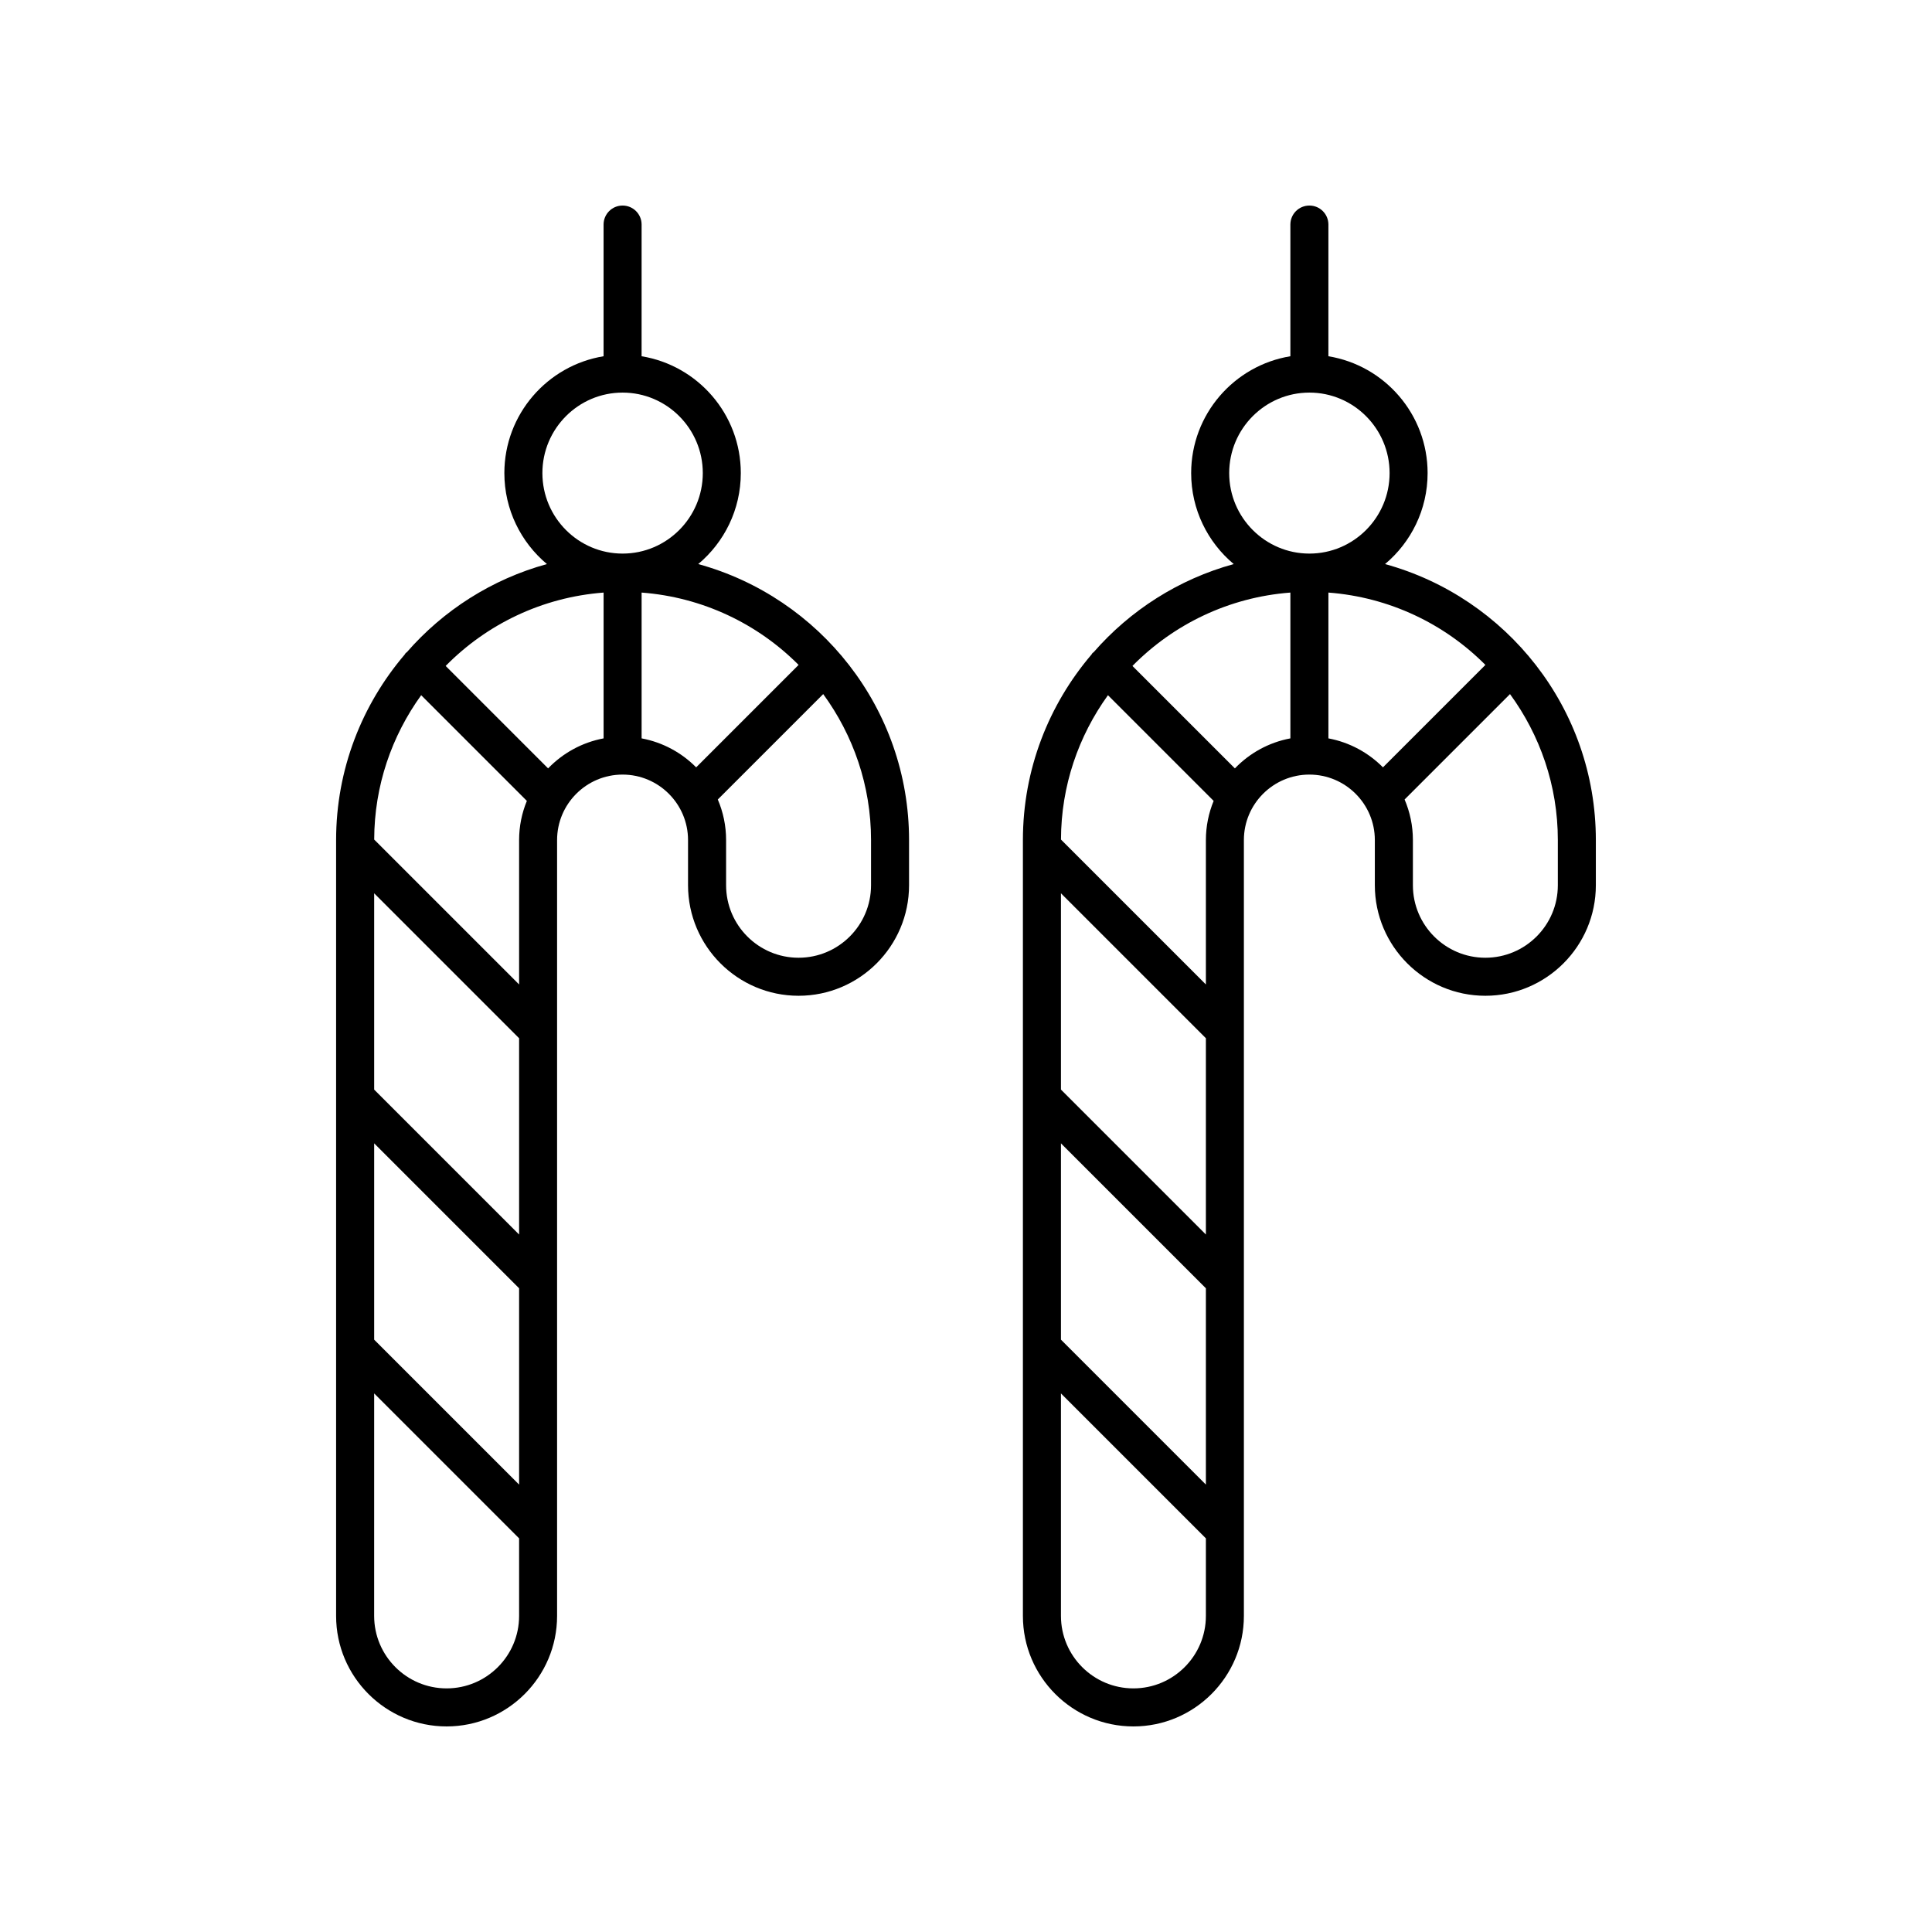 <?xml version="1.0" encoding="UTF-8"?>
<!-- The Best Svg Icon site in the world: iconSvg.co, Visit us! https://iconsvg.co -->
<svg fill="#000000" width="800px" height="800px" version="1.1" viewBox="144 144 512 512" xmlns="http://www.w3.org/2000/svg">
 <g>
  <path d="m355.63 407.89c16.141 0 29.277-13.137 29.277-29.285v-11.98c0-34.91-23.719-64.316-55.867-73.141 6.887-5.766 11.281-14.43 11.281-24.109 0-15.594-11.41-28.535-26.293-30.965l0.004-34.898c0-2.785-2.254-5.039-5.039-5.039s-5.039 2.254-5.039 5.039v34.898c-14.883 2.43-26.293 15.371-26.293 30.965 0 9.676 4.394 18.34 11.281 24.109-14.613 4.012-27.461 12.262-37.148 23.383-0.082 0.07-0.188 0.098-0.266 0.176-0.125 0.125-0.172 0.293-0.285 0.426-11.305 13.258-18.172 30.41-18.172 49.156v205.62c0 16.141 13.137 29.277 29.285 29.277 16.141 0 29.277-13.137 29.277-29.277v-205.62c0-9.57 7.785-17.352 17.352-17.352 9.57 0 17.352 7.785 17.352 17.352v11.98c0.012 16.148 13.148 29.285 29.293 29.285zm19.203-29.285c0 10.594-8.613 19.207-19.207 19.207-10.586 0-19.203-8.613-19.203-19.207v-11.98c0-3.812-0.785-7.445-2.199-10.75l27.934-27.934c7.934 10.875 12.676 24.219 12.676 38.684zm-87.094-109.23c0-11.766 9.535-21.332 21.254-21.332s21.254 9.57 21.254 21.332c0 11.766-9.535 21.332-21.254 21.332s-21.254-9.57-21.254-21.332zm-6.172 149.77v52.02l-38.41-38.41v-52.02zm-38.41 27.855 38.41 38.41v52.023l-38.41-38.41zm38.41-80.379v38.273l-38.402-38.402c0.027-14.277 4.668-27.465 12.449-38.254l28.008 28.008c-1.32 3.203-2.055 6.703-2.055 10.375zm-19.211 224.82c-10.586 0-19.203-8.613-19.203-19.203l0.004-58.965 38.41 38.41v20.555c0 10.59-8.617 19.203-19.211 19.203zm26.895-243.81-27.148-27.148c10.844-11.02 25.523-18.199 41.855-19.445v38.641c-5.727 1.07-10.824 3.918-14.707 7.953zm24.781-7.953v-38.641c16.199 1.234 30.789 8.301 41.605 19.172l-27.148 27.148c-3.848-3.894-8.855-6.633-14.457-7.68z"/>
  <path d="m537.64 407.89c16.141 0 29.277-13.137 29.277-29.285v-11.98c0-34.91-23.719-64.316-55.867-73.141 6.887-5.766 11.281-14.43 11.281-24.109 0-15.594-11.41-28.535-26.293-30.965l0.004-34.898c0-2.785-2.254-5.039-5.039-5.039s-5.039 2.254-5.039 5.039v34.898c-14.883 2.43-26.293 15.371-26.293 30.965 0 9.676 4.394 18.34 11.281 24.109-14.613 4.012-27.461 12.262-37.148 23.383-0.082 0.07-0.188 0.098-0.266 0.176-0.125 0.125-0.172 0.293-0.285 0.426-11.305 13.258-18.172 30.41-18.172 49.156v205.62c0 16.141 13.137 29.277 29.285 29.277 16.141 0 29.277-13.137 29.277-29.277v-205.62c0-9.57 7.785-17.352 17.352-17.352 9.57 0 17.352 7.785 17.352 17.352v11.98c0.008 16.148 13.145 29.285 29.293 29.285zm19.203-29.285c0 10.594-8.613 19.207-19.207 19.207-10.586 0-19.203-8.613-19.203-19.207v-11.98c0-3.812-0.785-7.445-2.199-10.75l27.934-27.934c7.934 10.875 12.676 24.219 12.676 38.684zm-87.094-109.23c0-11.766 9.535-21.332 21.254-21.332s21.254 9.57 21.254 21.332c0 11.766-9.535 21.332-21.254 21.332s-21.254-9.57-21.254-21.332zm-6.176 149.77v52.02l-38.41-38.41v-52.02zm-38.41 27.855 38.41 38.41v52.023l-38.41-38.41zm38.41-80.379v38.273l-38.402-38.402c0.027-14.277 4.668-27.465 12.449-38.254l28.008 28.008c-1.316 3.203-2.055 6.703-2.055 10.375zm-19.207 224.82c-10.586 0-19.203-8.613-19.203-19.203v-58.965l38.41 38.41v20.555c0 10.59-8.617 19.203-19.207 19.203zm26.891-243.81-27.148-27.148c10.844-11.02 25.523-18.199 41.855-19.445v38.641c-5.727 1.07-10.824 3.918-14.707 7.953zm24.785-7.953v-38.641c16.199 1.234 30.789 8.301 41.605 19.172l-27.148 27.148c-3.852-3.894-8.859-6.633-14.457-7.68z"/>
 </g>
</svg>
